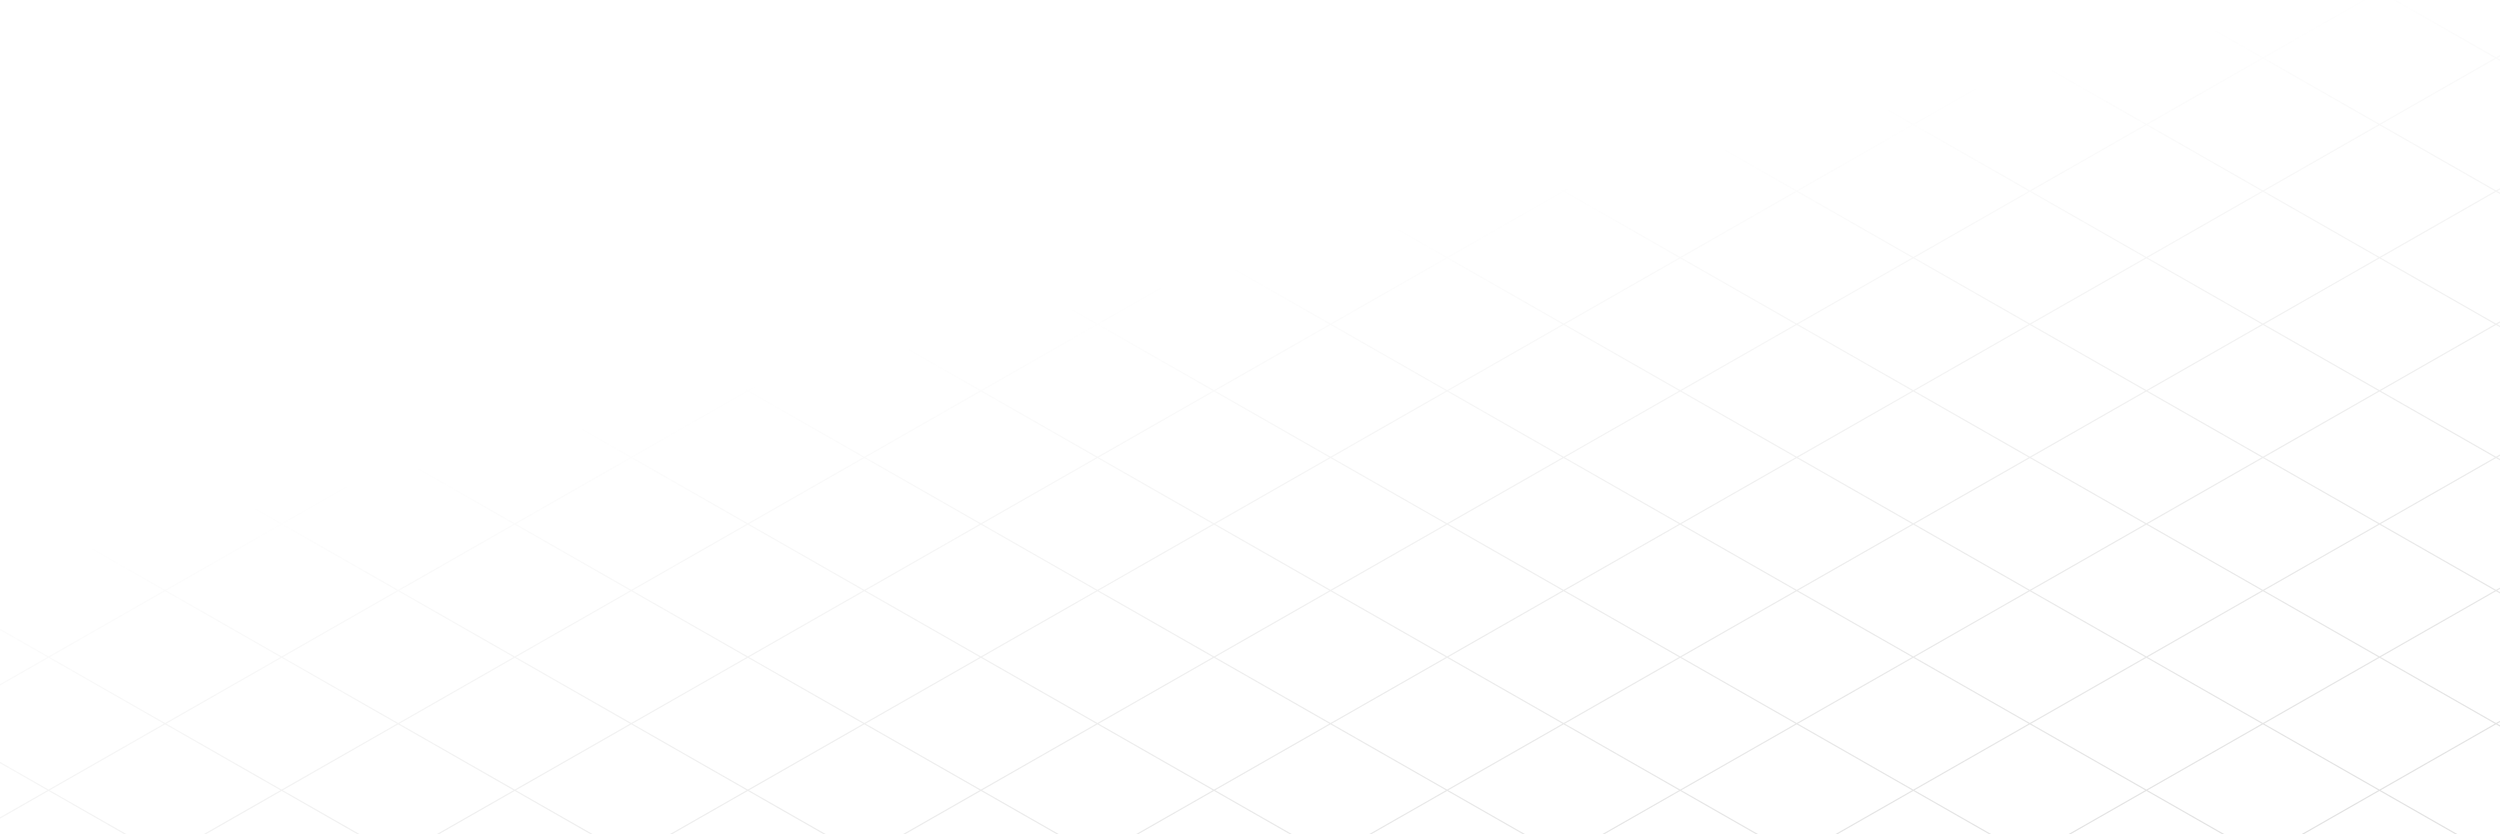 <svg width="1280" height="427" viewBox="0 0 1280 427" fill="none" xmlns="http://www.w3.org/2000/svg">
<g clip-path="url(#clip0_2054_51864)">
<path opacity="0.8" d="M323.213 -243L2769.79 1154.48M442.558 -243L2889.14 1154.48M561.904 -243L3008.48 1154.48M-34.822 -243L2411.75 1154.48M84.523 -243L2531.1 1154.48M203.868 -243L2650.45 1154.48M-392.858 -243L2053.72 1154.48M-273.512 -243L2173.06 1154.48M-154.167 -243L2292.41 1154.48M-750.893 -243L1695.68 1154.48M-631.548 -243L1815.03 1154.48M-512.203 -243L1934.37 1154.48M-1108.93 -243L1337.65 1154.48M-989.584 -243L1456.99 1154.48M-870.239 -243L1576.34 1154.48M-1466.96 -243L979.612 1154.48M-1347.62 -243L1098.96 1154.48M-1228.27 -243L1218.3 1154.48M-1825 -243L621.577 1154.48M-1705.65 -243L740.922 1154.48M-1586.31 -243L860.267 1154.48M681.25 -243L3127.83 1154.48M800.595 -243L3247.17 1154.48M919.94 -243L3366.52 1154.48M1039.29 -243L3485.86 1154.48M1158.63 -243L3605.21 1154.48M1277.98 -243L3724.55 1154.48M1397.32 -243L3843.9 1154.48M1516.67 -243L3963.24 1154.48M1636.01 -243L4082.59 1154.48M1755.36 -243L4201.93 1154.48M1874.7 -243L4321.28 1154.48M1994.05 -243L4440.62 1154.48M2113.39 -243L4559.97 1154.48M2232.74 -243L4679.31 1154.48M2352.08 -243L4798.66 1154.48M2471.43 -243L4918.01 1154.48M2590.77 -243L5037.35 1154.48M2710.12 -243L5156.7 1154.48M3086.79 -185.482L640.21 1212M2967.44 -185.482L520.865 1212M2848.1 -185.482L401.52 1212M3444.82 -185.482L998.246 1212M3325.48 -185.482L878.901 1212M3206.13 -185.482L759.555 1212M3802.86 -185.482L1356.28 1212M3683.51 -185.482L1236.94 1212M3564.17 -185.482L1117.59 1212M4160.89 -185.482L1714.32 1212M4041.55 -185.482L1594.97 1212M3922.2 -185.482L1475.63 1212M4518.93 -185.482L2072.35 1212M4399.58 -185.482L1953.01 1212M4280.24 -185.482L1833.66 1212M4876.96 -185.482L2430.39 1212M4757.62 -185.482L2311.04 1212M4638.27 -185.482L2191.7 1212M5235 -185.482L2788.42 1212M5115.65 -185.482L2669.08 1212M4996.31 -185.482L2549.73 1212M2728.75 -185.482L282.174 1212M2609.41 -185.482L162.829 1212M2490.06 -185.482L43.483 1212M2370.72 -185.482L-75.862 1212M2251.37 -185.482L-195.207 1212M2132.03 -185.482L-314.552 1212M2012.68 -185.482L-433.897 1212M1893.33 -185.482L-553.243 1212M1773.99 -185.482L-672.588 1212M1654.64 -185.482L-791.933 1212M1535.3 -185.482L-911.278 1212M1415.95 -185.482L-1030.62 1212M1296.61 -185.482L-1149.97 1212M1177.26 -185.482L-1269.31 1212M1057.92 -185.482L-1388.66 1212M938.573 -185.482L-1508 1212M819.227 -185.482L-1627.35 1212M699.882 -185.482L-1746.7 1212" stroke="url(#paint0_linear_2054_51864)" stroke-width="0.604"/>
</g>
<defs>
<linearGradient id="paint0_linear_2054_51864" x1="1089" y1="23" x2="1191.42" y2="442.52" gradientUnits="userSpaceOnUse">
<stop stop-color="#454545" stop-opacity="0"/>
<stop offset="1" stop-color="#7C7C7C" stop-opacity="0.29"/>
</linearGradient>
<clipPath id="clip0_2054_51864">
<rect width="1280" height="427" fill="white"/>
</clipPath>
</defs>
</svg>
